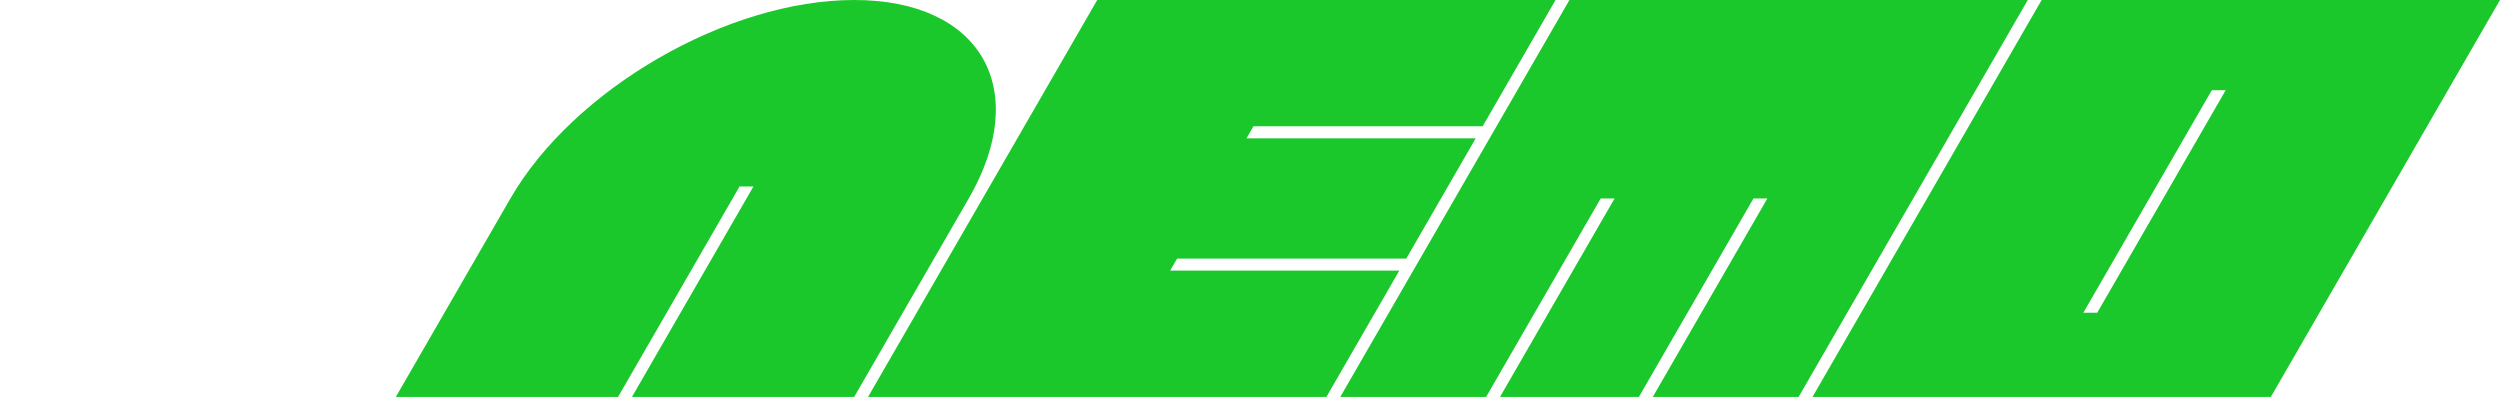 <svg width="360" height="58" viewBox="0 0 360 58" fill="none" xmlns="http://www.w3.org/2000/svg">
<path d="M238 57.158L254.5 28.579L252.5 28.579L236 57.158H216L232.5 28.579H230.5L214 57.158H193L226 0L292 2.49844e-06L259 57.158H238Z" fill="#1AC82B"/>
<path d="M213.5 18.186H180.5L179.5 19.919H212.5L202.5 37.239H169.5L168.5 38.971H201.5L191 57.158H125L158 0H224L213.5 18.186Z" fill="#1AC82B"/>
<path fill-rule="evenodd" clip-rule="evenodd" d="M327 57.158H261L294 0H360L327 57.158ZM318.5 12.99L300 45.033H302L320.5 12.99H318.5Z" fill="#1AC82B"/>
<path d="M123 0C141.225 0 148.613 12.795 139.5 28.579L123 57.158H91L108.5 26.847H106.5L89 57.158H57L73.5 28.579C82.613 12.795 104.775 0 123 0Z" fill="#1AC82B"/>
</svg>
